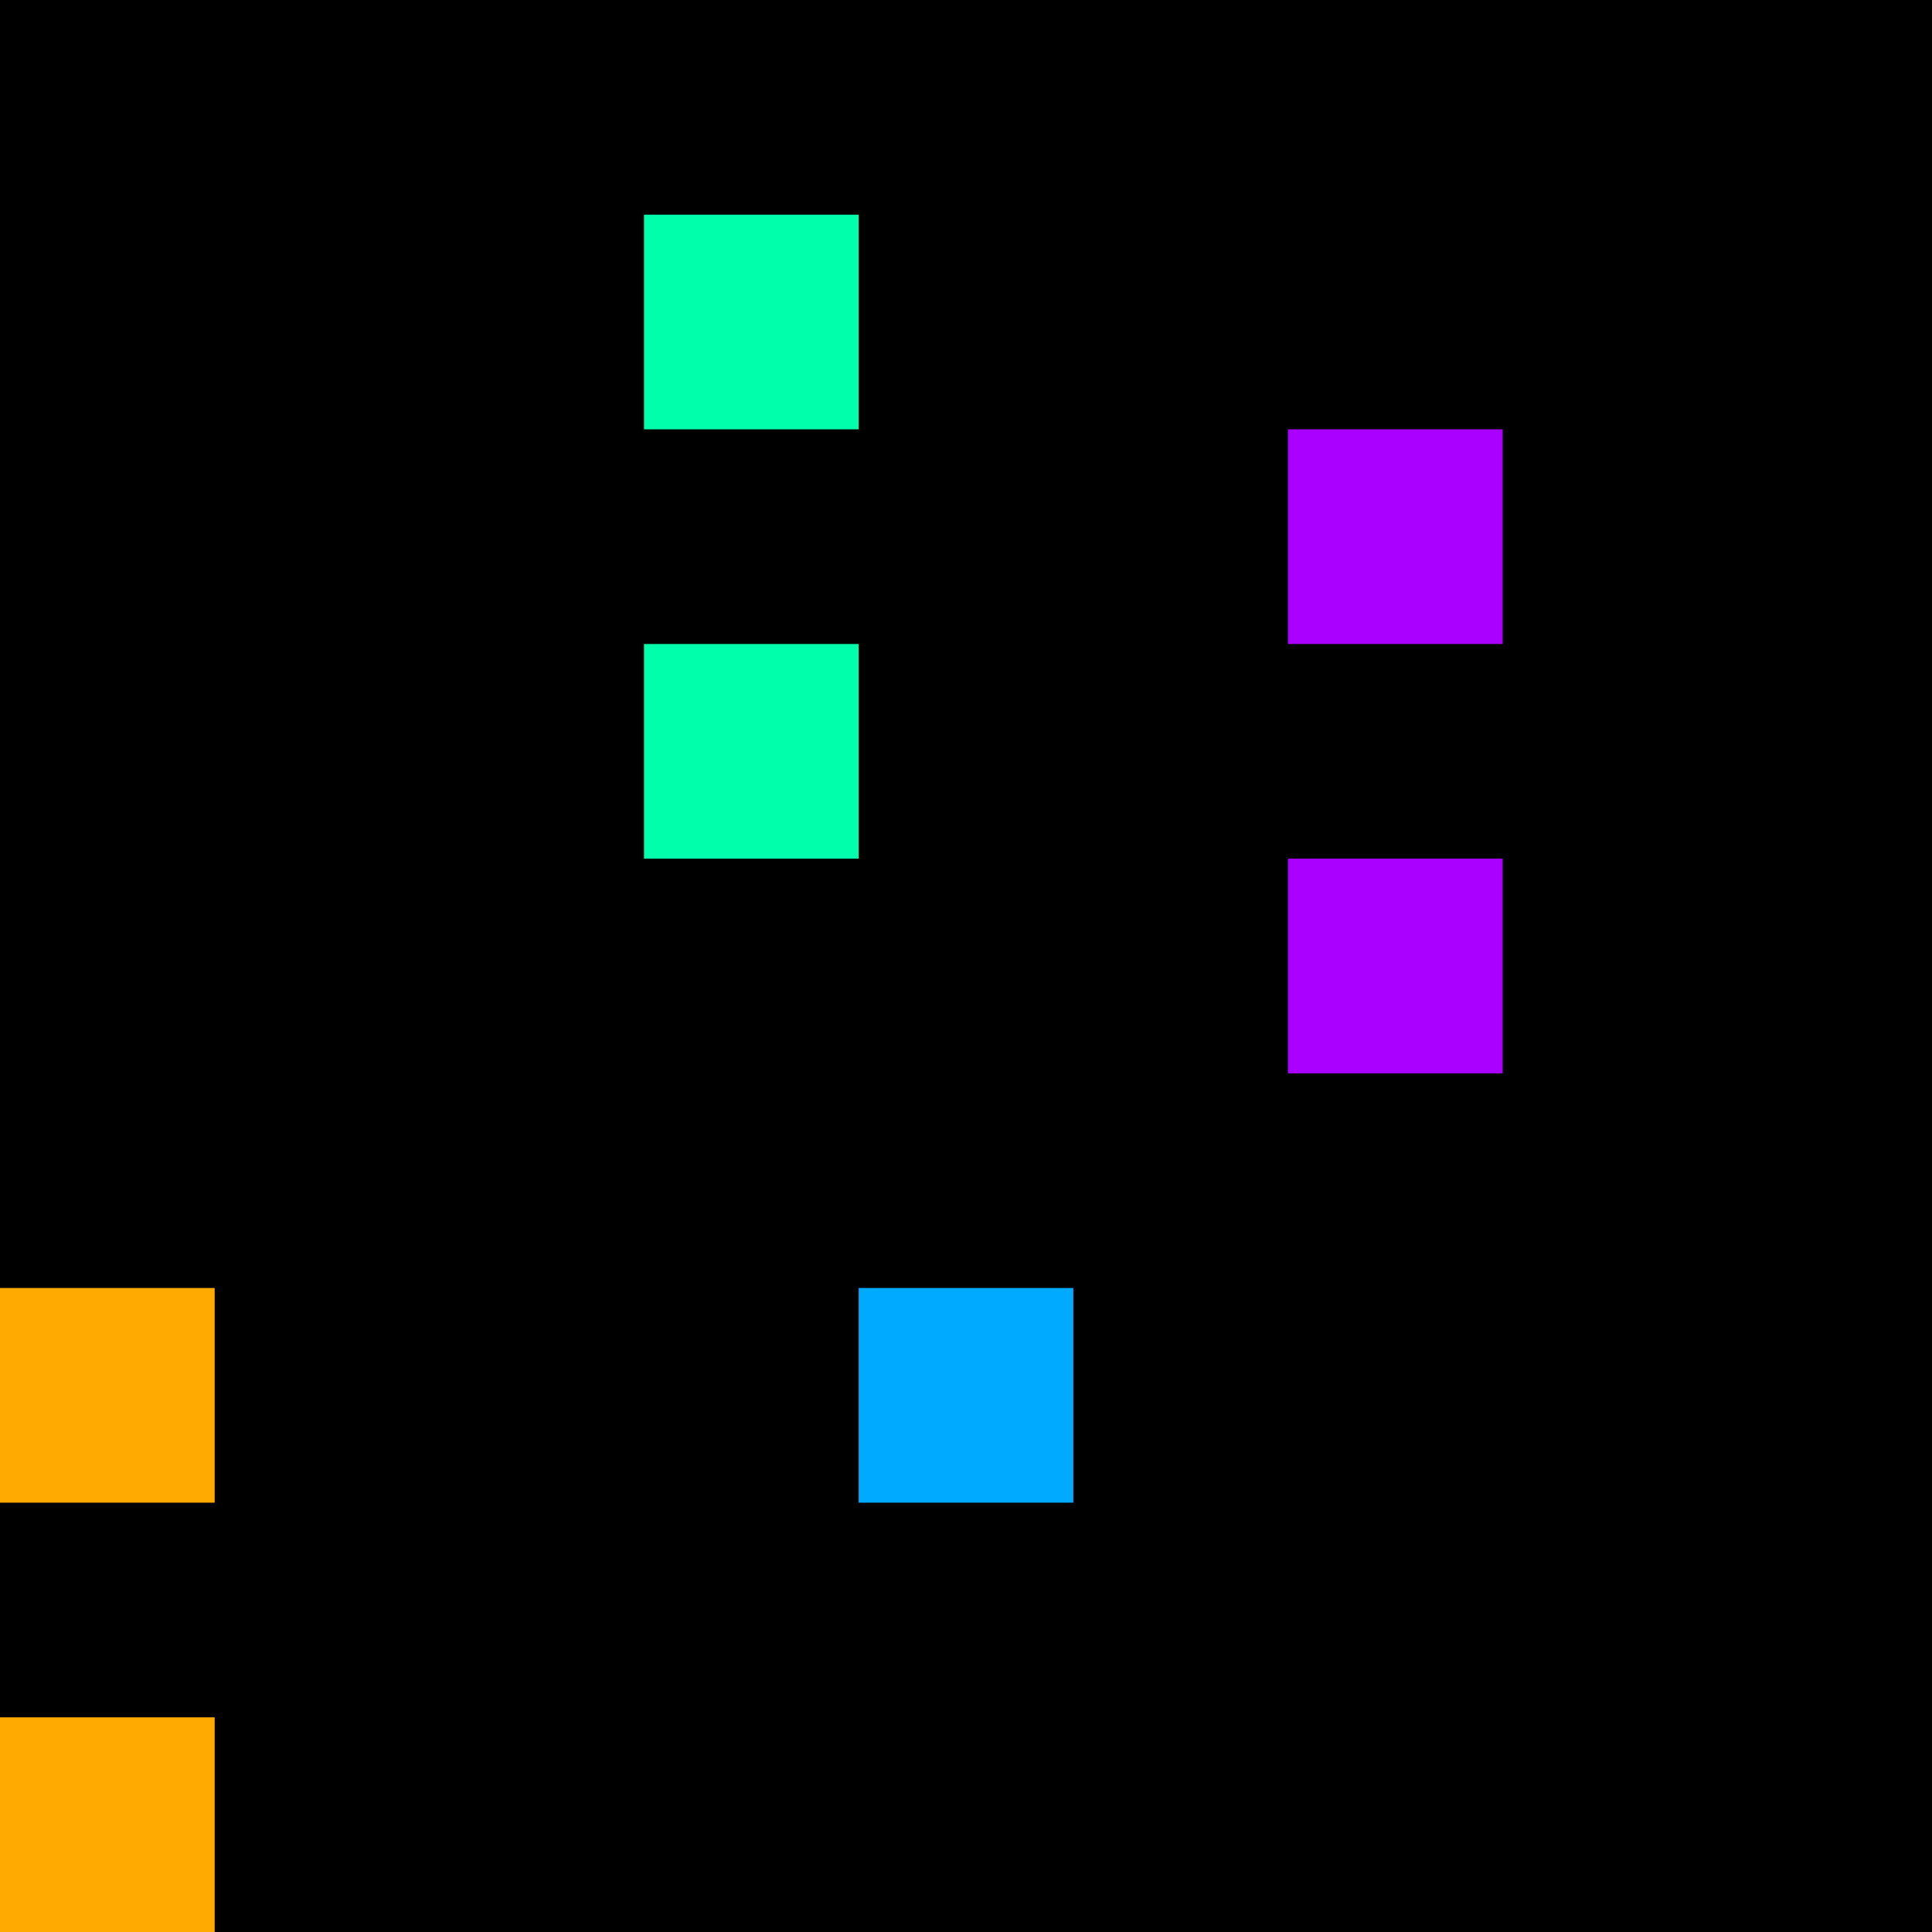 <svg xmlns="http://www.w3.org/2000/svg" version="1.1" viewBox="0 0 900 900" width="100%" height="100%" style="background:#000"><title>Primes #669</title><rect width="900" height="900" fill="#000"/><g transform="translate(300,100)"><title>54121</title><path id="_54121" d="M0 100H100V0H0V100Z" fill="#0fa" shape-rendering="geometricPrecision"><animate attributeName="d" values="M-38.2 100H100V-38.2H-38.2V0Z;M38.2 100H100V38.2H38.2V0Z;M-38.2 100H100V-38.2H-38.2V0Z" repeatCount="indefinite" calcMode="spline" keySplines=".4 0 .6 1;.4 0 .6 1" dur="54121ms" begin="0s;t54121.click" end="click"/></path><path id="t54121" d="M0 0H0V0H0V0Z" fill-opacity="0"><animate attributeName="d" values="M0 100H100V0H0V100Z" begin="_54121.click" end="click"/></path></g><g transform="translate(600,200)"><title>54133</title><path id="_54133" d="M0 100H100V0H0V100Z" fill="#a0f" shape-rendering="geometricPrecision"><animate attributeName="d" values="M38.2 61.8H100V0H38.2V0Z;M-38.2 138.2H100V0H-38.2V0Z;M38.2 61.8H100V0H38.2V0Z" repeatCount="indefinite" calcMode="spline" keySplines=".4 0 .6 1;.4 0 .6 1" dur="54133ms" begin="t54133.click" end="click"/></path><path id="t54133" d="M0 100H100V0H0V100Z" fill-opacity="0"><animate attributeName="d" values="M0 0H0V0H0V0Z" begin="click" end="_54133.click"/></path></g><g transform="translate(300,300)"><title>54139</title><path id="_54139" d="M0 100H100V0H0V100Z" fill="#0fa" shape-rendering="geometricPrecision"><animate attributeName="d" values="M38.2 100H100V38.2H38.2V0Z;M-38.2 100H100V-38.2H-38.2V0Z;M38.2 100H100V38.2H38.2V0Z" repeatCount="indefinite" calcMode="spline" keySplines=".4 0 .6 1;.4 0 .6 1" dur="54139ms" begin="0s;t54139.click" end="click"/></path><path id="t54139" d="M0 0H0V0H0V0Z" fill-opacity="0"><animate attributeName="d" values="M0 100H100V0H0V100Z" begin="_54139.click" end="click"/></path></g><g transform="translate(600,400)"><title>54151</title><path id="_54151" d="M0 100H100V0H0V100Z" fill="#a0f" shape-rendering="geometricPrecision"><animate attributeName="d" values="M38.2 61.8H100V0H38.2V0Z;M-38.2 138.2H100V0H-38.2V0Z;M38.2 61.8H100V0H38.2V0Z" repeatCount="indefinite" calcMode="spline" keySplines=".4 0 .6 1;.4 0 .6 1" dur="54151ms" begin="0s;t54151.click" end="click"/></path><path id="t54151" d="M0 0H0V0H0V0Z" fill-opacity="0"><animate attributeName="d" values="M0 100H100V0H0V100Z" begin="_54151.click" end="click"/></path></g><g transform="translate(0,600)"><title>54163</title><path id="_54163" d="M0 100H100V0H0V100Z" fill="#fa0" shape-rendering="geometricPrecision"><animate attributeName="d" values="M-38.2 138.2H100V0H-38.2V0Z;M38.2 61.8H100V0H38.2V0Z;M-38.2 138.2H100V0H-38.2V0Z" repeatCount="indefinite" calcMode="spline" keySplines=".4 0 .6 1;.4 0 .6 1" dur="54163ms" begin="t54163.click" end="click"/></path><path id="t54163" d="M0 100H100V0H0V100Z" fill-opacity="0"><animate attributeName="d" values="M0 0H0V0H0V0Z" begin="click" end="_54163.click"/></path></g><g transform="translate(400,600)"><title>54167</title><path id="_54167" d="M0 100H100V0H0V100Z" fill="#0af" shape-rendering="geometricPrecision"><animate attributeName="d" values="M0 138.2H138.2V0H0V0Z;M0 61.8H61.80V0H0V0Z;M0 138.2H138.2V0H0V0Z" repeatCount="indefinite" calcMode="spline" keySplines=".4 0 .6 1;.4 0 .6 1" dur="54167ms" begin="t54167.click" end="click"/></path><path id="t54167" d="M0 100H100V0H0V100Z" fill-opacity="0"><animate attributeName="d" values="M0 0H0V0H0V0Z" begin="click" end="_54167.click"/></path></g><g transform="translate(0,800)"><title>54181</title><path id="_54181" d="M0 100H100V0H0V100Z" fill="#fa0" shape-rendering="geometricPrecision"><animate attributeName="d" values="M38.2 100H100V38.2H38.2V0Z;M-38.2 100H100V-38.2H-38.2V0Z;M38.2 100H100V38.2H38.2V0Z" repeatCount="indefinite" calcMode="spline" keySplines=".4 0 .6 1;.4 0 .6 1" dur="54181ms" begin="0s;t54181.click" end="click"/></path><path id="t54181" d="M0 0H0V0H0V0Z" fill-opacity="0"><animate attributeName="d" values="M0 100H100V0H0V100Z" begin="_54181.click" end="click"/></path></g></svg>